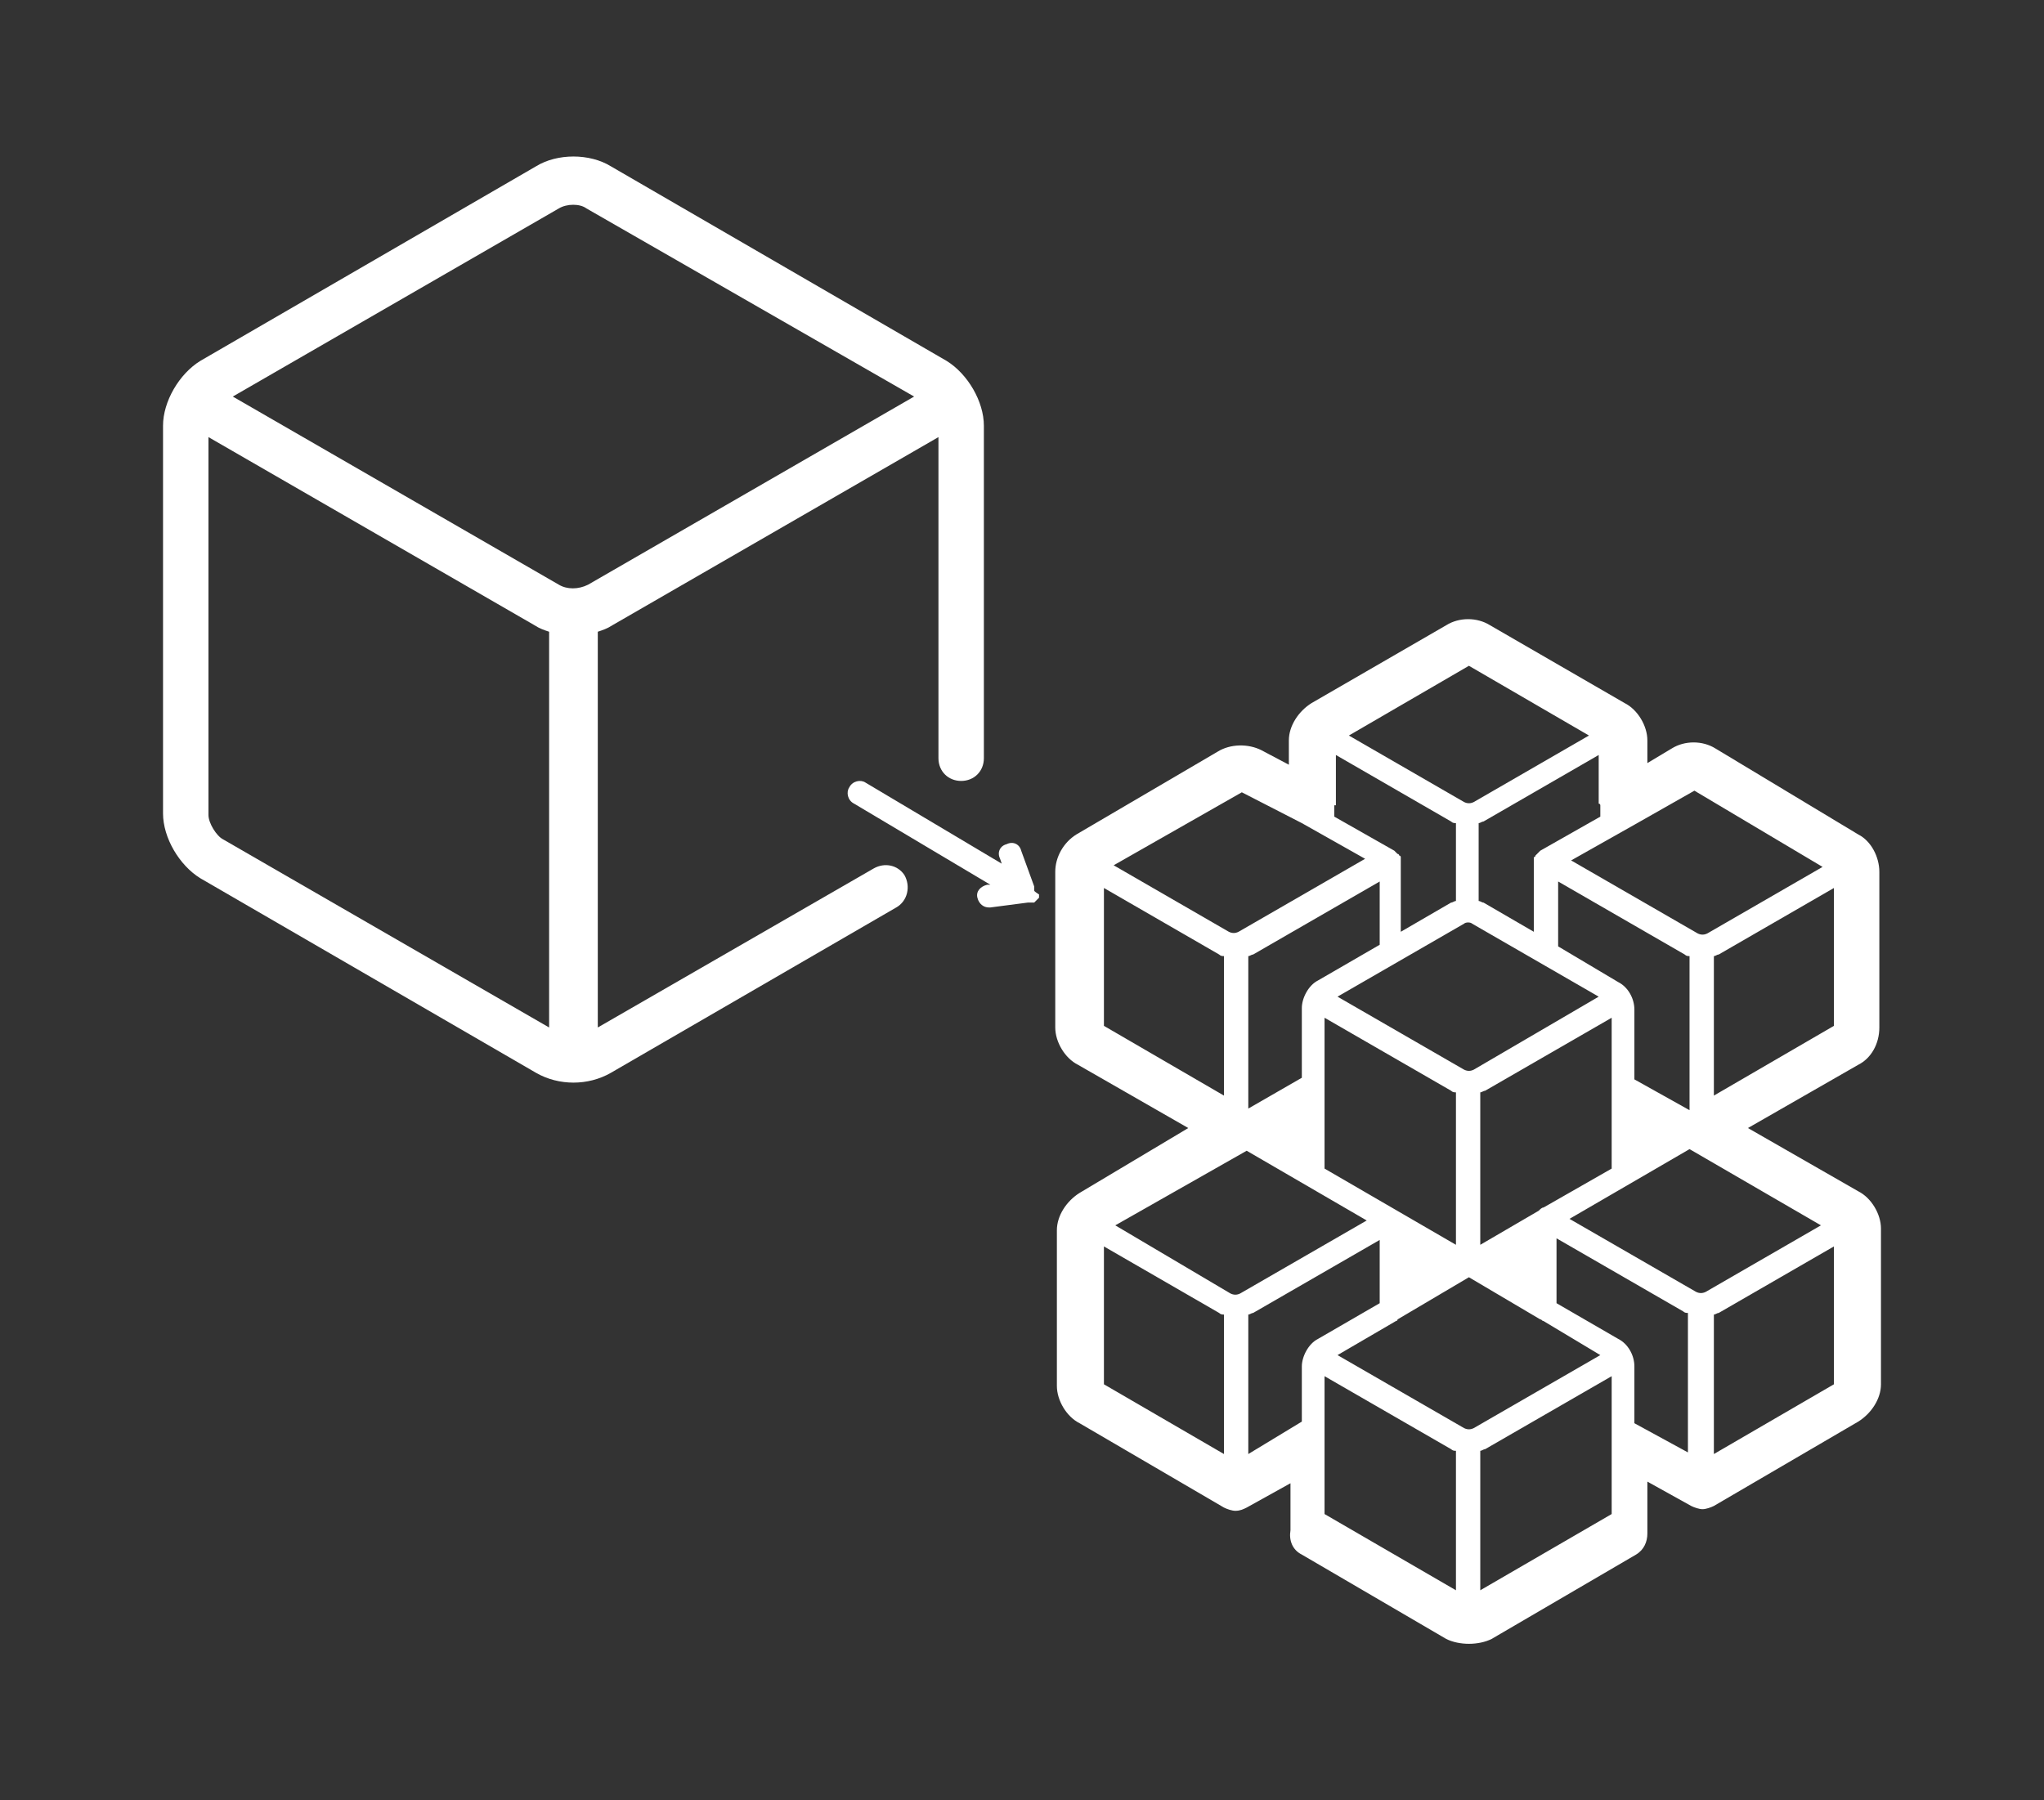 <svg width="126" height="111" xmlns="http://www.w3.org/2000/svg" xml:space="preserve" version="1.1">
 <rect width="100%" height="100%" fill="#333333" stroke="none"/>
 <g>
  <title>Layer 1</title>
  <g id="svg_1">
   <path id="svg_2" fill="#FFF" d="m63.75,54.85c0,0 0,-0.1 0,0c0,-0.1 0,-0.1 0,-0.1c0,0 0,0 0,-0.1c0,0 0,0 0,0l-0.8,-2.2c-0.1,-0.4 -0.5,-0.6 -0.9,-0.4c-0.4,0.1 -0.6,0.5 -0.4,0.9l0.1,0.3l-8.4,-5c-0.3,-0.2 -0.8,-0.1 -1,0.3c-0.2,0.3 -0.1,0.8 0.3,1l8.4,5l-0.2,0c-0.4,0.1 -0.7,0.4 -0.6,0.8c0.1,0.4 0.4,0.6 0.7,0.6c0,0 0.1,0 0.1,0l2.3,-0.3c0,0 0,0 0.1,0c0,0 0.1,0 0.1,0c0,0 0,0 0.1,0c0,0 0,0 0,0c0,0 0,0 0.1,0c0,0 0,0 0.1,-0.1c0,0 0.1,-0.1 0.1,-0.1c0,0 0.1,-0.1 0.1,-0.1c0,0 0,0 0,0c0,0 0,0 0,0c0,0 0,-0.1 0,-0.1c0,0 0,-0.1 0,-0.1c-0.3,-0.2 -0.3,-0.2 -0.3,-0.3c0,0.1 0,0 0,0z" class="st0"/>
   <path id="svg_3" fill="#FFF" d="m53.85,53.55l-17,9.8l0,-24.4c0.3,-0.1 0.6,-0.2 0.9,-0.4l20.1,-11.6l0,19.8c0,0.8 0.6,1.4 1.4,1.4c0.8,0 1.4,-0.6 1.4,-1.4l0,-20.5c0,-1.5 -1,-3.2 -2.3,-4l-20.7,-12c-1.3,-0.8 -3.3,-0.8 -4.6,0l-20.7,12c-1.3,0.8 -2.3,2.5 -2.3,4l0,23.9c0,1.5 1,3.2 2.3,4l20.7,12c0.7,0.4 1.5,0.6 2.3,0.6c0.8,0 1.6,-0.2 2.3,-0.6l17.6,-10.2c0.7,-0.4 0.9,-1.3 0.5,-2c-0.4,-0.6 -1.2,-0.8 -1.9,-0.4zm-19.4,-40.7c0.5,-0.3 1.3,-0.3 1.7,0l20.2,11.6l-20.1,11.6c-0.6,0.3 -1.3,0.3 -1.8,0l-20.1,-11.6l20.1,-11.6zm-20.7,38.9c-0.4,-0.2 -0.9,-1 -0.9,-1.5l0,-23.3l20.1,11.6c0.3,0.2 0.6,0.3 0.9,0.4l0,24.4l-20.1,-11.6z" class="st0"/>
   <path id="svg_4" fill="#FFF" d="m115.85,63.35l0,-9.6c0,-0.9 -0.5,-1.9 -1.3,-2.3l-8.8,-5.3c-0.8,-0.5 -1.9,-0.5 -2.7,0l-1.5,0.9l0,-1.4c0,-0.9 -0.6,-1.9 -1.4,-2.3l-8.3,-4.8c-0.8,-0.5 -1.9,-0.5 -2.7,0l-8.3,4.8c-0.8,0.5 -1.4,1.4 -1.4,2.3l0,1.5l-1.7,-0.9c-0.8,-0.4 -1.9,-0.4 -2.7,0.1l-8.7,5.1c-0.8,0.5 -1.3,1.4 -1.3,2.3l0,9.6c0,0.9 0.6,1.9 1.4,2.3l6.8,3.9l-6.7,4c-0.8,0.5 -1.4,1.4 -1.4,2.3l0,9.6c0,0.9 0.6,1.9 1.4,2.3l8.9,5.2c0.2,0.1 0.5,0.2 0.7,0.2c0.3,0 0.5,-0.1 0.7,-0.2l0,0l2.7,-1.5l0,2.9c-0.1,0.6 0.1,1.2 0.7,1.5l8.9,5.2c0.4,0.2 0.9,0.3 1.4,0.3c0.5,0 1,-0.1 1.4,-0.3l8.9,-5.2c0.5,-0.3 0.7,-0.8 0.7,-1.3l0,0l0,-0.1c0,0 0,-0.1 0,-0.1l0,-3l2.7,1.5l0,0c0.2,0.1 0.5,0.2 0.7,0.2c0.2,0 0.5,-0.1 0.7,-0.2l8.9,-5.2c0.8,-0.5 1.4,-1.4 1.4,-2.3l0,-9.6c0,-0.9 -0.6,-1.9 -1.4,-2.3l-6.8,-3.9l6.8,-3.9c0.8,-0.4 1.3,-1.3 1.3,-2.3zm-3.5,-9.9l-7.1,4.1c-0.2,0.1 -0.4,0.1 -0.6,0l-7.8,-4.5l3.9,-2.2c0,0 0,0 0,0l3.7,-2.1l7.9,4.7zm-21.5,34.6c-0.2,0.1 -0.4,0.1 -0.6,0l-7.8,-4.5l3.6,-2.1c0,0 0.1,0 0.1,-0.1l4.4,-2.6l4.4,2.6c0.1,0 0.1,0.1 0.2,0.1l3.5,2.1l-7.8,4.5zm-8.5,-38.4c0,0 0,0 0,0l0,0c0,-0.1 0,-0.1 0,-0.1l0,-3l7.1,4.1c0.1,0.1 0.2,0.1 0.3,0.1l0,4.8c-0.1,0 -0.2,0.1 -0.3,0.1l-3.1,1.8l0,-4.4c0,0 0,-0.1 0,-0.1c0,0 0,-0.1 0,-0.1c0,0 0,-0.1 -0.1,-0.1c0,0 0,-0.1 -0.1,-0.1c0,0 -0.1,-0.1 -0.1,-0.1c0,0 0,0 -0.1,-0.1l-3.7,-2.1l0,-0.7l0.1,0zm16.3,0l0,0.7l-3.7,2.1c0,0 0,0 -0.1,0.1c0,0 -0.1,0.1 -0.1,0.1c0,0 -0.1,0.1 -0.1,0.1c0,0 0,0.1 -0.1,0.1c0,0 0,0.1 0,0.1c0,0 0,0.1 0,0.1l0,4.4l-3.1,-1.8c-0.1,0 -0.2,-0.1 -0.3,-0.1l0,-4.8c0.1,0 0.2,-0.1 0.3,-0.1l7.1,-4.1l0,3c0.1,0 0.1,0.1 0.1,0.1zm-17,13.1l7.8,4.5c0.1,0.1 0.2,0.1 0.3,0.1l0,9.4l-8.1,-4.7l0,-9.3zm13.5,11.7c-0.1,0 -0.2,0.1 -0.3,0.2l-3.6,2.1l0,-9.4c0.1,0 0.2,-0.1 0.3,-0.1l7.8,-4.5l0,9.3l-4.2,2.4zm-4.3,-8.5c-0.2,0.1 -0.4,0.1 -0.6,0l-7.8,-4.5l7.8,-4.5c0.1,-0.1 0.4,-0.1 0.5,0l7.8,4.5l-7.7,4.5zm-5.8,-7.7l-3.8,2.2c-0.6,0.3 -1,1.1 -1,1.7l0,4.3l-3.3,1.9l0,-9.4c0.1,0 0.2,-0.1 0.3,-0.1l7.8,-4.5l0,3.9zm-8.2,12.7c0,-0.1 0,-0.1 0,0l0,0l7.4,4.3l-7.8,4.5c-0.2,0.1 -0.4,0.1 -0.6,0l-7.1,-4.2l8.1,-4.6zm0.1,18.7l0,-8.6c0.1,0 0.2,-0.1 0.3,-0.1l7.8,-4.5l0,3.9l-3.8,2.2c-0.6,0.3 -1,1.1 -1,1.7l0,3.4l-3.3,2zm23.8,-1.9l0,-3.5c0,-0.7 -0.4,-1.4 -1,-1.7l-3.8,-2.2l0,-4l7.8,4.5c0.1,0.1 0.2,0.1 0.3,0.1l0,8.6l-3.3,-1.8l0,0zm4.4,-8.1c-0.2,0.1 -0.4,0.1 -0.6,0l-7.8,-4.5l7.4,-4.3l0,0c0,0 0,0 0,0l8.1,4.7l-7.1,4.1zm-1,-11.2l-3.4,-1.9l0,-4.3c0,-0.7 -0.4,-1.4 -1,-1.7l-3.7,-2.2l0,-4l7.8,4.5c0.1,0.1 0.2,0.1 0.3,0.1l0,9.5c0,-0.1 0,0 0,0zm-13.6,-27.4l7.4,4.3l-7.1,4.1c-0.2,0.1 -0.4,0.1 -0.6,0l-7.1,-4.1l7.4,-4.3zm-14,7.8l3.7,1.9c0,0 0,0 0,0l0,0c0,0 0,0 0,0l3.9,2.2l-7.8,4.5c-0.2,0.1 -0.4,0.1 -0.6,0l-7.1,-4.1l7.9,-4.5zm-8.5,5.9l7.1,4.1c0.1,0.1 0.2,0.1 0.3,0.1l0,8.6l-7.4,-4.3l0,-8.5zm0,30.6l0,-8.5l7.1,4.1c0.1,0.1 0.2,0.1 0.3,0.1l0,8.6l-7.4,-4.3zm13.6,8l0,-8.5l7.8,4.5c0.1,0.1 0.2,0.1 0.3,0.1l0,8.6l-8.1,-4.7zm9.6,4.7l0,-8.6c0.1,0 0.2,-0.1 0.3,-0.1l7.8,-4.5l0,8.5l-8.1,4.7zm14.4,-8.4l0,-8.6c0.1,0 0.2,-0.1 0.3,-0.1l7.1,-4.1l0,8.5l-7.4,4.3zm0,-22.1l0,-8.6c0.1,0 0.2,-0.1 0.3,-0.1l7.1,-4.1l0,8.5l-7.4,4.3z" class="st0"/>
  </g>
 </g>

</svg>
